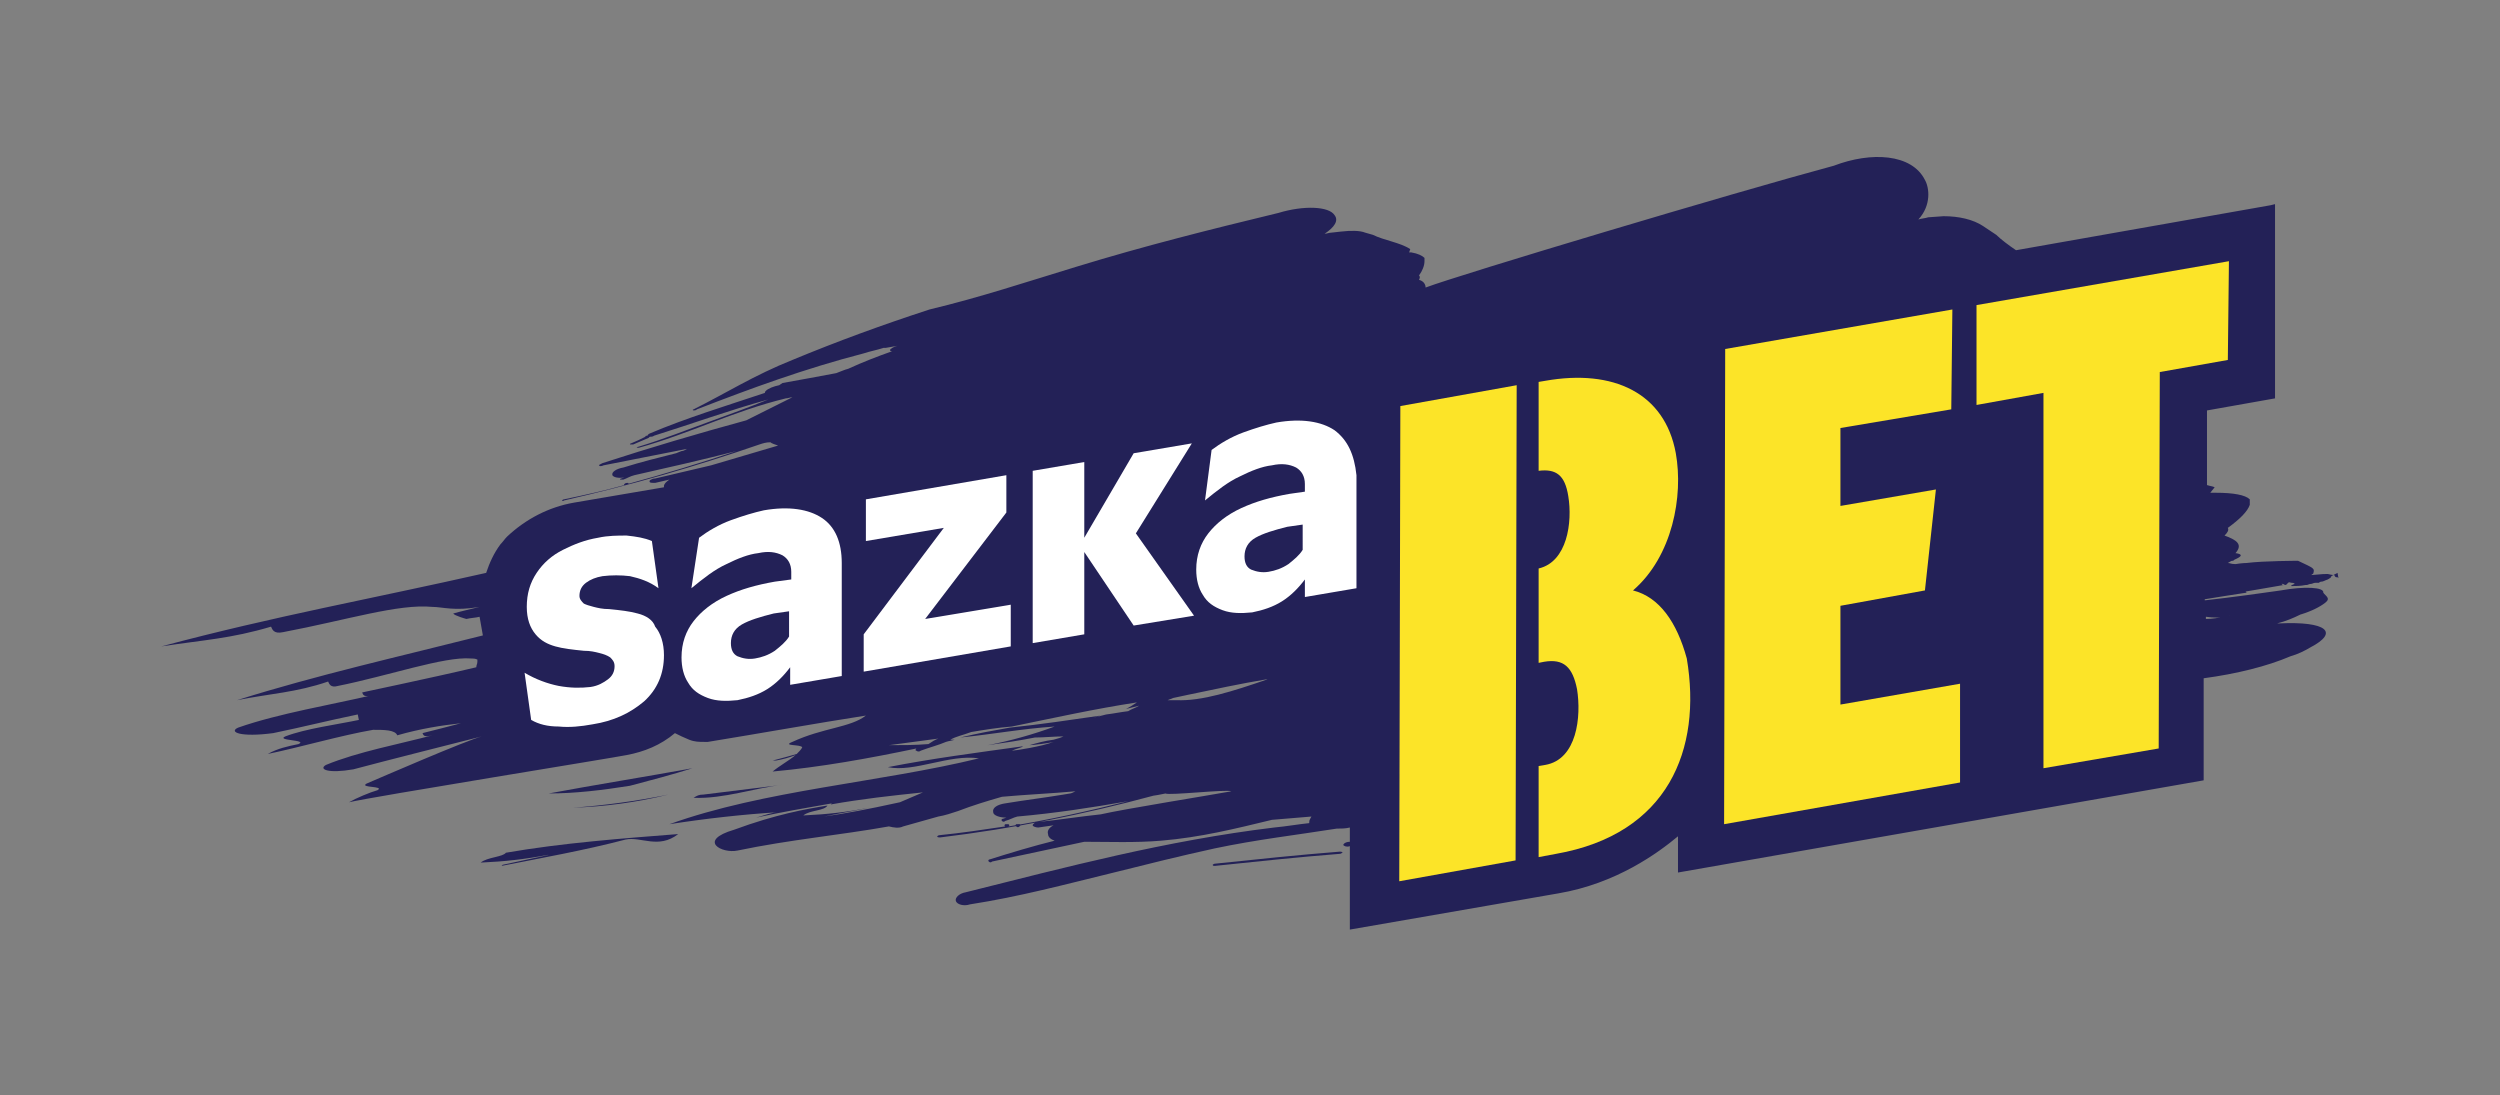 <?xml version="1.0" encoding="utf-8"?>
<!-- Generator: Adobe Illustrator 26.4.1, SVG Export Plug-In . SVG Version: 6.00 Build 0)  -->
<svg version="1.1" id="Vrstva_1" xmlns="http://www.w3.org/2000/svg" xmlns:xlink="http://www.w3.org/1999/xlink" x="0px" y="0px"
	 viewBox="0 0 227.8 99.8" style="enable-background:new 0 0 227.8 99.8;" xml:space="preserve">
<rect x="0" y="0" width="227.8" height="99.8" fill="#808080" stroke="none"/>
<style type="text/css">
	.st0{fill:#232157;}
	.st1{fill:#FFFFFF;}
	.st2{fill:#FCE428;}
</style>
<g id="Sazka_Logo_RGB_2">
</g>
<g>
	<g>
		<g id="XMLID_00000099643142685279422330000003959537325122045088_">
			<g>
			</g>
		</g>
	</g>
</g>
<g>
	<g>
		<g id="XMLID_00000020378929651781134040000018122258466414873228_">
			<g>
			</g>
		</g>
	</g>
</g>
<g>
	<g>
		<g id="XMLID_00000145040636947015941950000002021476734030140822_">
			<g>
			</g>
		</g>
	</g>
</g>
<g id="Sazka_Logo_RGB_2_00000120552845588868667710000003757611097481213112_">
</g>
<g>
	<g>
		<g id="XMLID_00000059269613360946996920000003137883507392470204_">
			<g>
			</g>
		</g>
	</g>
</g>
<g>
	<g>
		<g id="XMLID_00000078750295025754791810000001619997641020211077_">
			<g>
			</g>
		</g>
	</g>
</g>
<g>
	<g>
		<g id="XMLID_00000151538629725475357910000016968340103141669531_">
			<g>
			</g>
		</g>
	</g>
</g>
<g>
	<g>
		<path class="st0" d="M213,52.6c-0.2,0-0.2,0-0.3-0.2c0,0-0.2,0-0.6-0.1c-0.3,0-0.4,0-1.5,0.1c0.1-0.1,0.2-0.1,0.2-0.2
			c0.1-0.4,0.1-0.4-1.4-1.1c0,0-3.1,0-4.7,0.2c0,0-0.4,0-1,0.1c-0.4,0-0.5-0.1-0.7-0.1c0.2-0.1,0.3-0.2,0.4-0.2c0.1,0,0.1,0,0.2-0.1
			c0.7-0.3,0.8-0.5,0.1-0.6c0.7-0.8,0.1-1.2-1-1.6c0.3-0.3,0.4-0.5,0.3-0.7c1.1-0.8,1.8-1.5,2-2.1l0-0.5c-0.4-0.4-1.5-0.6-3.1-0.6
			l-0.5,0l0.4-0.5c-0.2-0.1-0.4-0.1-0.7-0.2l0-6.8l6.2-1.1l0-17.1l0-0.6l-0.4,0.1l-23.2,4.1c-0.6-0.4-1.4-1-1.8-1.4l-1.2-0.8
			c-0.9-0.6-2.2-0.9-3.6-0.9l-1.4,0.1c-0.3,0.1-0.6,0.1-0.9,0.2c1.2-1.3,1-2.9,0.6-3.6c-1.2-2.4-4.9-2.6-8.3-1.3
			c-9.3,2.5-34,9.9-37.2,11.1c0-0.3-0.2-0.6-0.6-0.7c0.1-0.2,0.1-0.3,0-0.4c0.3-0.4,0.5-0.9,0.5-1.3l0-0.3c-0.2-0.2-0.6-0.4-1.2-0.5
			l-0.2,0l0.1-0.3c-0.9-0.6-2.4-0.8-3.4-1.3l-0.7-0.2c-0.5-0.2-1.3-0.2-2.2-0.1l-0.9,0.1c-0.2,0-0.4,0.1-0.6,0.1
			c0.9-0.6,1.3-1.2,0.9-1.7c-0.5-0.8-2.8-0.9-5.1-0.2c-6.2,1.5-12.2,3-18.4,4.9c-4.6,1.4-8.8,2.8-13.4,3.9
			c-4.3,1.4-8.4,2.9-12.5,4.6c-3.5,1.4-6,3-9,4.5c-0.1,0-0.1,0.1,0,0.1c0.1,0,0.2,0,0.3-0.1c4.9-1.9,9.8-3.7,15.2-5.1
			c0.6-0.2,1.2-0.3,1.8-0.5c0.1,0,0.1,0,0.2,0c0.6-0.1,1.1-0.2,1.7-0.3l-0.6,0.1c-0.4,0.1-0.7,0.3-0.7,0.4c0,0.1,0.1,0.1,0.2,0.1
			c-1.4,0.5-2.7,1-4,1.6c-0.4,0.1-0.8,0.3-1.1,0.4c-1.6,0.3-3.2,0.6-4.9,0.9L71,35.1c-0.5,0.1-1,0.3-1.2,0.5
			c-0.1,0.1-0.1,0.1-0.1,0.2c-3.6,1.2-7.2,2.3-10.5,3.7c-0.2,0.1-0.2,0.2-0.2,0.2c-0.1,0-0.2,0-0.2,0.1c-0.4,0.2-0.8,0.4-1.3,0.6
			c-0.1,0-0.1,0.1-0.1,0.1c0.1,0,0.2,0,0.3,0c0.5-0.2,0.9-0.4,1.4-0.6c0,0,0.1-0.1,0.1-0.1c0.1,0,0.3,0,0.4-0.1
			c3.5-1.1,6.8-2.3,10.4-3.3c-1.7,0.7-3.4,1.3-5.3,2c-2.2,0.8-4.2,1.6-6.5,2.3c-0.1,0-0.2,0.1-0.2,0.1c0,0,0.1,0,0.2,0
			c4.7-1.3,8.5-3.3,13.4-4.5c0.2,0,0.4-0.1,0.6-0.1c-1.4,0.7-2.8,1.4-4.2,2.1c-4.4,1.2-8.8,2.5-13.1,3.9c-0.2,0.1-0.4,0.2-0.3,0.2
			c0,0.1,0.2,0.1,0.4,0c2.5-0.5,5.1-1,7.6-1.5c-0.2,0.1-0.3,0.2-0.5,0.2l-0.5,0.2c-1.6,0.4-3.2,0.8-4.8,1.3c-0.6,0.1-1.1,0.4-1,0.7
			c0.1,0.2,0.6,0.3,1.1,0.2l-0.3,0.1c-0.1,0-0.1,0.1-0.1,0.1c0,0,0.2,0,0.3,0c0.3-0.1,0.6-0.3,1-0.4c3.1-0.7,6.2-1.4,9.3-2.2
			c-3.3,1.1-6.6,2.1-9.9,3c0.1,0,0.1-0.1,0-0.1c-0.1,0-0.2,0-0.3,0.1c-0.1,0.1,0,0.1,0,0.1c0,0,0,0,0,0c-1.8,0.5-3.6,0.9-5.5,1.3
			c-0.1,0-0.2,0.1-0.2,0.1c0,0,0.1,0.1,0.2,0c6.1-1.4,12-3.1,17.8-5.1c0.3-0.1,0.6-0.2,1-0.2l0,0c0.1,0.1,0.4,0.2,0.7,0.3
			c-2,0.6-4.1,1.2-6.1,1.8c-1.7,0.4-3.4,0.8-5.1,1.2c-0.3,0-0.6,0.2-0.5,0.3c0,0.1,0.2,0.1,0.5,0.1l1.3-0.3
			c-0.3,0.2-0.5,0.4-0.5,0.6c0,0,0,0.1,0,0.1l-8.2,1.4c-2.3,0.4-4.4,1.5-6.1,3.1c-0.2,0.2-0.4,0.5-0.6,0.7c-0.6,0.8-1,1.7-1.3,2.6
			c-10.6,2.4-19.1,3.9-29.6,6.7c3.9-0.6,6.3-0.7,10-1.8c0.1,0.2,0.2,0.7,1.1,0.5c5.8-1.1,10.5-2.6,13.6-2.3c0.9,0,2,0.4,4.3,0
			c0,0,0,0,0,0c-0.8,0.2-1.7,0.4-2.4,0.6c0.1,0.2,1.2,0.5,1.2,0.5c0.4-0.1,0.8-0.1,1.2-0.2c0.1,0.6,0.2,1.1,0.3,1.7
			c-7.5,1.9-15.1,3.6-22.4,5.9c3-0.6,5.4-0.7,8.3-1.7c0.1,0.2,0.2,0.6,0.9,0.4c4.5-0.9,9.7-2.7,12.1-2.5c0.2,0,0.4,0,0.6,0.1
			c0,0.1,0,0.1,0,0.2l0,0c0,0.2-0.1,0.3-0.1,0.5c-4.2,1-10.5,2.3-10.4,2.3c0.1,0.2,0.1,0.5,1.1,0.2c-3.8,0.9-8.7,1.7-12.4,3
			c-0.9,0.4,0.2,0.9,3.2,0.5c2.9-0.6,4.8-1.1,7.7-1.7l0.1,0.5c-1.9,0.4-4.9,0.8-6.7,1.5c-0.9,0.4,2.1,0.3,1.2,0.7
			c-1,0.2-1.9,0.4-2.8,0.9c2.9-0.6,6.7-1.7,9.6-2.2c1,0,2,0,2.2,0.5c2.1-0.6,4-0.9,5.8-1.1c-1.1,0.3-2.3,0.6-3.5,0.9
			c0.1,0.2,0.1,0.4,0.9,0.2c-3,0.8-6.8,1.5-9.7,2.7c-0.7,0.4,0.2,0.8,2.5,0.4c2.2-0.6,11.7-3,11.7-3c-1.5,0.4-9.1,3.7-10.5,4.3
			c-0.7,0.4,1.7,0.2,1,0.6c-0.7,0.2-1.9,0.7-2.6,1.1c2.1-0.5,24.4-4.1,25.3-4.3c1.6-0.3,3.1-0.9,4.4-2c0,0,0,0,0,0c0,0,0,0,0,0
			c0.4,0.2,0.8,0.4,1.3,0.6c0,0,0,0,0,0c0.5,0.2,0.9,0.2,1.4,0.2c0.1,0,0.2,0,0.3,0c4.9-0.8,9.9-1.7,14.4-2.4
			c-1.4,1.1-3.9,1.1-6.7,2.4c-1,0.4,0.8,0.2,0.9,0.5c-0.1,0.2-0.3,0.4-0.5,0.6c-0.7,0.2-1.4,0.4-2.2,0.6c0.1,0,0.2,0,0.3,0
			c0.6-0.1,1.3-0.3,1.8-0.5c-0.6,0.5-1.5,1-2.1,1.5c4.4-0.4,8.8-1.2,13.1-2.1c-0.1,0.1-0.1,0.2,0,0.2c0.1,0.1,0.3,0.1,0.4,0
			c0.8-0.3,1.6-0.5,2.3-0.8c0.3-0.1,0.5-0.1,0.8-0.2c-0.2,0-0.3,0-0.4,0c0.5-0.3,1.1-0.4,1.9-0.7c1.2-0.2,2.4-0.4,3.7-0.5
			c3.9-0.8,7.5-1.6,11.4-2.2c-0.3,0.2-0.6,0.4-1,0.6c0.4-0.1,0.8-0.2,1.2-0.3c-0.3,0.2-0.7,0.3-1,0.5c-0.8,0.1-1.2,0.2-2,0.3
			l-1.2,0.3l0.7-0.2c-2.8,0.4-5.4,0.8-8.3,1.1c-1.7,0.3-2.8,0.5-4.5,0.9c3-0.3,5.6-0.8,8.6-1c-1.9,0.7-4,1.3-6.1,1.7
			c1.4-0.2,2.8-0.4,4.3-0.7c0.8,0,1.8-0.1,2.6-0.1c-0.2,0.1-0.5,0.2-0.9,0.3c-0.8,0.1-1.5,0.3-2.2,0.5c0.3,0,1.9-0.2,2.2-0.3
			c-1,0.4-3.5,0.8-3.8,0.8c0.4-0.2,1-0.3,1-0.4c-4.3,0.6-8.2,1.1-12.3,1.9c2.4,0.5,5.6-1.2,8.3-0.8c-9,2.2-19.6,2.9-28.2,6
			c3.2-0.5,6.7-0.9,10-1.1c-0.6,0-1.4,0.3-2.1,0.5c2.3-0.5,4.6-0.9,6.9-1.3c0,0-0.1,0.1-0.1,0.1c2.8-0.5,5.5-0.8,8.4-1.1
			c-0.7,0.3-1.4,0.6-2.1,0.9c-3.2,0.7-4.9,1-6.9,1.3c0,0,0,0,0,0c1.4-0.3,2.7-0.5,4.1-0.8c0,0,0,0,0,0c-2.1,0.4-3.8,0.6-6,0.7
			c0.6-0.5,1.9-0.4,2.2-0.9c-1.9,0.3-4.7,0.8-8.5,2.2c-3.4,1-1.1,2.2,0.3,1.9c4.8-1,9.3-1.4,13.8-2.2c0.4,0.1,0.9,0.2,1.3,0
			c1.1-0.3,2.1-0.6,3.2-0.9c0.6-0.1,1.2-0.3,1.8-0.5c1.3-0.5,2.6-0.9,4-1.3c2.2-0.2,4.5-0.3,6.7-0.5c-0.2,0.1-0.4,0.2-0.5,0.2
			l-0.6,0.1c-1.8,0.3-3.5,0.5-5.3,0.8c-0.7,0.1-1.2,0.4-1.1,0.8c0,0.3,0.6,0.5,1.2,0.5l-0.3,0.1c-0.1,0-0.2,0.1-0.1,0.2
			c0.1,0.1,0.2,0.1,0.3,0c0.4-0.1,0.7-0.3,1.1-0.4c3.4-0.3,6.7-0.8,10.1-1.4c-3.6,0.9-7.2,1.7-10.9,2.3c0.1-0.1,0.1-0.1,0-0.2
			c-0.1,0-0.2,0-0.3,0c-0.1,0.1-0.1,0.1,0,0.2c0,0,0,0,0,0c-2,0.3-4,0.6-6,0.8c-0.1,0-0.2,0.1-0.2,0.1c0,0.1,0.1,0.1,0.3,0.1
			c6.6-0.8,13.1-2.1,19.4-3.8c0.1,0,0.6-0.1,1.1-0.2c0.3,0.2,5.6-0.4,6-0.2c-2.2,0.4-9.7,1.6-11.9,2.1c-1.9,0.2-3.8,0.5-5.7,0.7
			c-0.3,0-0.5,0.2-0.5,0.3c0,0.1,0.3,0.2,0.5,0.2l1.4-0.2c-0.4,0.2-0.6,0.5-0.5,0.8c0,0.3,0.3,0.5,0.6,0.6c-2,0.5-4,1.1-5.9,1.7
			c-0.1,0-0.2,0.1-0.1,0.2c0.1,0.1,0.2,0.1,0.3,0c2.8-0.6,5.6-1.2,8.4-1.8c2.3,0,4.6,0.1,7-0.1c3.6-0.3,6.8-1.1,10.1-1.9
			c1.2-0.1,2.4-0.2,3.6-0.3c-0.1,0.2-0.2,0.3-0.2,0.5c0,0,0,0.1,0,0.1c-1,0.1-2.1,0.3-3.2,0.4c-9.9,1.2-18.9,3.6-28.1,5.9
			c-0.6,0.1-1,0.5-0.9,0.8c0.1,0.3,0.7,0.5,1.3,0.3c4.5-0.7,8.6-1.8,13.1-2.9c3.2-0.8,6-1.5,9.2-2.2c3.8-0.8,7.3-1.2,11.1-1.8
			c0.4,0,0.8,0,1.2-0.1l0,1.3c-0.4,0-0.6,0.2-0.6,0.3c0.1,0.1,0.3,0.2,0.6,0.1l0,7.6l19-3.3c5.3-0.9,9.1-3.7,10.9-5.2l0,3.3
			l47.9-8.4l0-9.3c3-0.4,5.8-1.1,7.9-2c0.7-0.2,1.3-0.5,1.8-0.8c2.7-1.4,1.5-2.4-2.8-2.2l-0.2,0c0.8-0.2,1.5-0.5,2.1-0.8
			c1-0.3,1.8-0.7,2.3-1.1c0.5-0.4,0-0.6-0.2-0.9c0.1-0.5-1.7-0.6-3.9-0.2c-0.6,0.1-5,0.7-6.9,0.9l0-0.1c1.8-0.3,1.9-0.3,3.8-0.6
			c0,0,0-0.1-0.1-0.1c0.1,0,1.7-0.3,3.5-0.6c0,0,0,0-0.9,0c0,0,0,0,0.8,0c0,0,0,0-0.1-0.1c0,0,0,0,0.1,0c0.1,0,0.1,0.1,0.3,0.1
			c0,0,0,0,0.2-0.2c0.1-0.1,0.2,0,0.3,0c0.1,0,0.2,0,0.3,0.1c-0.3,0.1-0.4,0.2-0.3,0.2c0.4,0,0.8,0,1.3-0.1c0,0,0.1,0,0.1,0
			c0.1,0,0.2-0.1,0.4-0.1c0,0,0,0,0,0c0,0,0,0,0,0c0.1,0,0.2-0.1,0.4-0.1c0.4,0,0.5,0,0.5,0c-0.1,0-0.3,0-0.3,0c0,0,0.1,0,0.1,0
			c0,0,0.1-0.1,0.2-0.1c0.2,0,0.3-0.1,0.6-0.2c0,0,0.2-0.1,0.3-0.2c0-0.1,0-0.1,0.6-0.4C213.1,52.8,213.1,52.7,213,52.6z M84.6,67.8
			c-1.2,0.1-2.4,0.1-3.6,0.1c1.5-0.2,3-0.4,4.5-0.6C85.2,67.4,84.9,67.6,84.6,67.8z M107.2,63.8c-0.3,0-0.5,0-0.8,0
			c0.2-0.1,0.3-0.1,0.5-0.2c0.5-0.1,0.9-0.2,1.4-0.3c2.4-0.5,4.7-1,7.1-1.4c0,0,0.1,0,0.1,0C112.3,63,109.5,63.9,107.2,63.8z
			 M202.9,56.2c0.1-0.1,0.3-0.1,0.4-0.2c0,0,0,0,0,0c-0.1,0-0.1,0.1-0.2,0.1c0,0,0,0,0,0c-0.1,0-0.2,0.1-0.4,0.1
			c-0.6,0.1-1.1,0.2-1.7,0.2l0-0.2C201.7,56.3,202.3,56.3,202.9,56.2z"/>
		<path class="st0" d="M122.1,77.6c-3.8,0.3-7.6,0.7-11.4,1.1c-0.1,0-0.2,0.1-0.2,0.1c0,0.1,0.1,0.1,0.2,0.1
			c3.8-0.4,7.6-0.8,11.4-1.1c0.1,0,0.2-0.1,0.2-0.1C122.4,77.7,122.3,77.6,122.1,77.6z"/>
		<path class="st0" d="M92.9,75.3c0.1-0.1,0.1-0.1,0-0.2c-0.1,0-0.2,0-0.3,0c-0.1,0.1-0.1,0.1,0,0.2C92.7,75.4,92.8,75.4,92.9,75.3z
			"/>
		<path class="st0" d="M43.8,78.6c2.2-0.1,4-0.3,6.1-0.7c0,0,0.1,0,0.1,0l-4.2,0.9l-0.1,0.1c3.5-0.7,7.5-1.4,11.3-2.4
			c1.4-0.3,3,0.9,4.8-0.5c-5.1,0.4-10.5,0.8-15.7,1.7C45.8,78.1,44.4,78.1,43.8,78.6z"/>
		<path class="st0" d="M63.2,72.7c2.8,0.1,5.5-0.9,8.2-1.2c-2.5,0.3-4.9,0.6-7.3,0.9C63.7,72.4,63.5,72.5,63.2,72.7z"/>
		<path class="st0" d="M60.9,72.4c-2.9,0.6-5.9,1-8.7,1.2C55.1,73.5,58.1,73.1,60.9,72.4z"/>
		<path class="st0" d="M50,72.3c2.4,0,4.9-0.3,7.4-0.7c1.9-0.5,3.8-1,5.7-1.6C58.7,70.8,54.3,71.5,50,72.3z"/>
	</g>
	<g>
		<path class="st1" d="M58.1,55.9c-0.7-0.2-1.6-0.3-2.6-0.4c-0.6,0-1-0.1-1.4-0.2c-0.4-0.1-0.7-0.2-0.9-0.3
			c-0.2-0.2-0.4-0.4-0.4-0.7c0-0.5,0.2-0.9,0.6-1.2c0.4-0.3,0.9-0.5,1.5-0.6c0.8-0.1,1.7-0.1,2.5,0c0.9,0.2,1.8,0.5,2.6,1.1
			l-0.6-4.3c-0.7-0.3-1.4-0.4-2.3-0.5c-0.8,0-1.7,0-2.6,0.2c-1.2,0.2-2.2,0.6-3.2,1.1c-1,0.5-1.8,1.2-2.4,2.1
			c-0.6,0.9-0.9,1.9-0.9,3.1c0,1.1,0.3,1.9,0.8,2.5c0.5,0.6,1.1,0.9,1.8,1.1c0.7,0.2,1.6,0.3,2.6,0.4c0.6,0,1,0.1,1.4,0.2
			c0.4,0.1,0.7,0.2,1,0.4c0.2,0.2,0.4,0.4,0.4,0.8c0,0.5-0.2,0.9-0.6,1.2c-0.4,0.3-0.9,0.6-1.6,0.7c-0.9,0.1-1.8,0.1-2.9-0.1
			c-1-0.2-2.1-0.6-3.1-1.2l0.6,4.3c0.7,0.4,1.5,0.6,2.5,0.6c1,0.1,2,0,3.1-0.2c1.9-0.3,3.4-1,4.7-2.1c1.2-1.1,1.8-2.5,1.8-4.2
			c0-1.1-0.3-2-0.8-2.6C59.5,56.5,58.9,56.1,58.1,55.9z"/>
		<path class="st1" d="M74.9,47.2c-1.2-0.8-3-1.1-5.3-0.7c-0.9,0.2-1.9,0.5-3,0.9c-1.1,0.4-2.1,1-2.9,1.6L63,53.6
			c1.1-0.9,2.1-1.7,3.2-2.2c1-0.5,2-0.9,2.9-1c0.9-0.2,1.6-0.1,2.2,0.2c0.5,0.3,0.8,0.8,0.8,1.5l0,0.7L70.6,53
			c-1.7,0.3-3.1,0.7-4.4,1.3c-1.3,0.6-2.3,1.4-3,2.3c-0.7,0.9-1.1,2-1.1,3.3c0,0.9,0.2,1.7,0.6,2.3c0.4,0.7,1,1.1,1.8,1.4
			c0.8,0.3,1.7,0.3,2.7,0.2c1-0.2,1.9-0.5,2.7-1c0.8-0.5,1.5-1.2,2.1-2l0,1.6l4.7-0.8l0-10.3C76.7,49.4,76.1,48,74.9,47.2z M71.9,58
			c-0.3,0.5-0.8,0.9-1.3,1.3c-0.6,0.4-1.2,0.6-1.8,0.7c-0.6,0.1-1.1,0-1.6-0.2c-0.4-0.2-0.6-0.6-0.6-1.2c0-0.7,0.3-1.3,1-1.7
			c0.7-0.4,1.7-0.7,2.9-1l1.4-0.2L71.9,58z"/>
		<polygon class="st1" points="91.7,46.7 91.7,43.3 78.9,45.5 78.9,49.3 86,48.1 78.7,57.8 78.7,61.2 92.1,58.9 92.1,55.1 
			84.3,56.4 		"/>
		<polygon class="st1" points="108.6,40.4 103.3,41.3 98.8,49 98.8,42.1 94.1,42.9 94.1,58.6 98.8,57.8 98.8,50.3 103.3,57 
			108.8,56.1 103.5,48.6 		"/>
		<path class="st1" d="M121.6,39.2c-1.2-0.8-3-1.1-5.3-0.7c-0.9,0.2-1.9,0.5-3,0.9c-1.1,0.4-2.1,1-2.9,1.6l-0.6,4.6
			c1.1-0.9,2.1-1.7,3.2-2.2c1-0.5,2-0.9,2.9-1c0.9-0.2,1.6-0.1,2.2,0.2c0.5,0.3,0.8,0.8,0.8,1.5l0,0.7l-1.4,0.2
			c-1.7,0.3-3.1,0.7-4.4,1.3c-1.3,0.6-2.3,1.4-3,2.3c-0.7,0.9-1.1,2-1.1,3.3c0,0.9,0.2,1.7,0.6,2.3c0.4,0.7,1,1.1,1.8,1.4
			c0.8,0.3,1.7,0.3,2.7,0.2c1-0.2,1.9-0.5,2.7-1c0.8-0.5,1.5-1.2,2.1-2l0,1.6l4.7-0.8l0-10.3C123.4,41.4,122.8,40.1,121.6,39.2z
			 M118.7,50.1c-0.3,0.5-0.8,0.9-1.3,1.3c-0.6,0.4-1.2,0.6-1.8,0.7c-0.6,0.1-1.1,0-1.6-0.2c-0.4-0.2-0.6-0.6-0.6-1.2
			c0-0.7,0.3-1.3,1-1.7c0.7-0.4,1.7-0.7,2.9-1l1.4-0.2L118.7,50.1z"/>
	</g>
	<g>
		<polygon class="st2" points="127.5,80.3 138.1,78.4 138.2,35.1 127.6,37 		"/>
		<path class="st2" d="M148.8,53.8c3.6-3.1,4.6-8.6,3.9-12.5c-1-5.5-5.7-7.7-11.9-6.6l-0.6,0.1l0,8.1c1.6-0.2,2.4,0.4,2.7,2.3
			c0.4,2.4-0.1,6-2.7,6.6l0,8.6l0.5-0.1c1.8-0.3,2.6,0.5,3,2.5c0.4,2.5,0,6.4-2.9,6.9l-0.6,0.1l0,8.3l1.6-0.3
			c10.2-1.8,13.3-9.5,11.9-17.8C152.8,56.7,151.2,54.4,148.8,53.8z"/>
		<polygon class="st2" points="167.7,55.2 175.4,53.8 176.4,44.6 167.7,46.1 167.7,39 177.8,37.3 177.9,28.2 157.2,31.8 157.1,75.1 
			178.6,71.3 178.6,62.3 167.7,64.2 		"/>
		<polygon class="st2" points="180.1,27.8 180.1,36.9 186.2,35.8 186.2,70 196.7,68.2 196.8,33.9 203,32.8 203.1,23.8 		"/>
	</g>
</g>
</svg>
